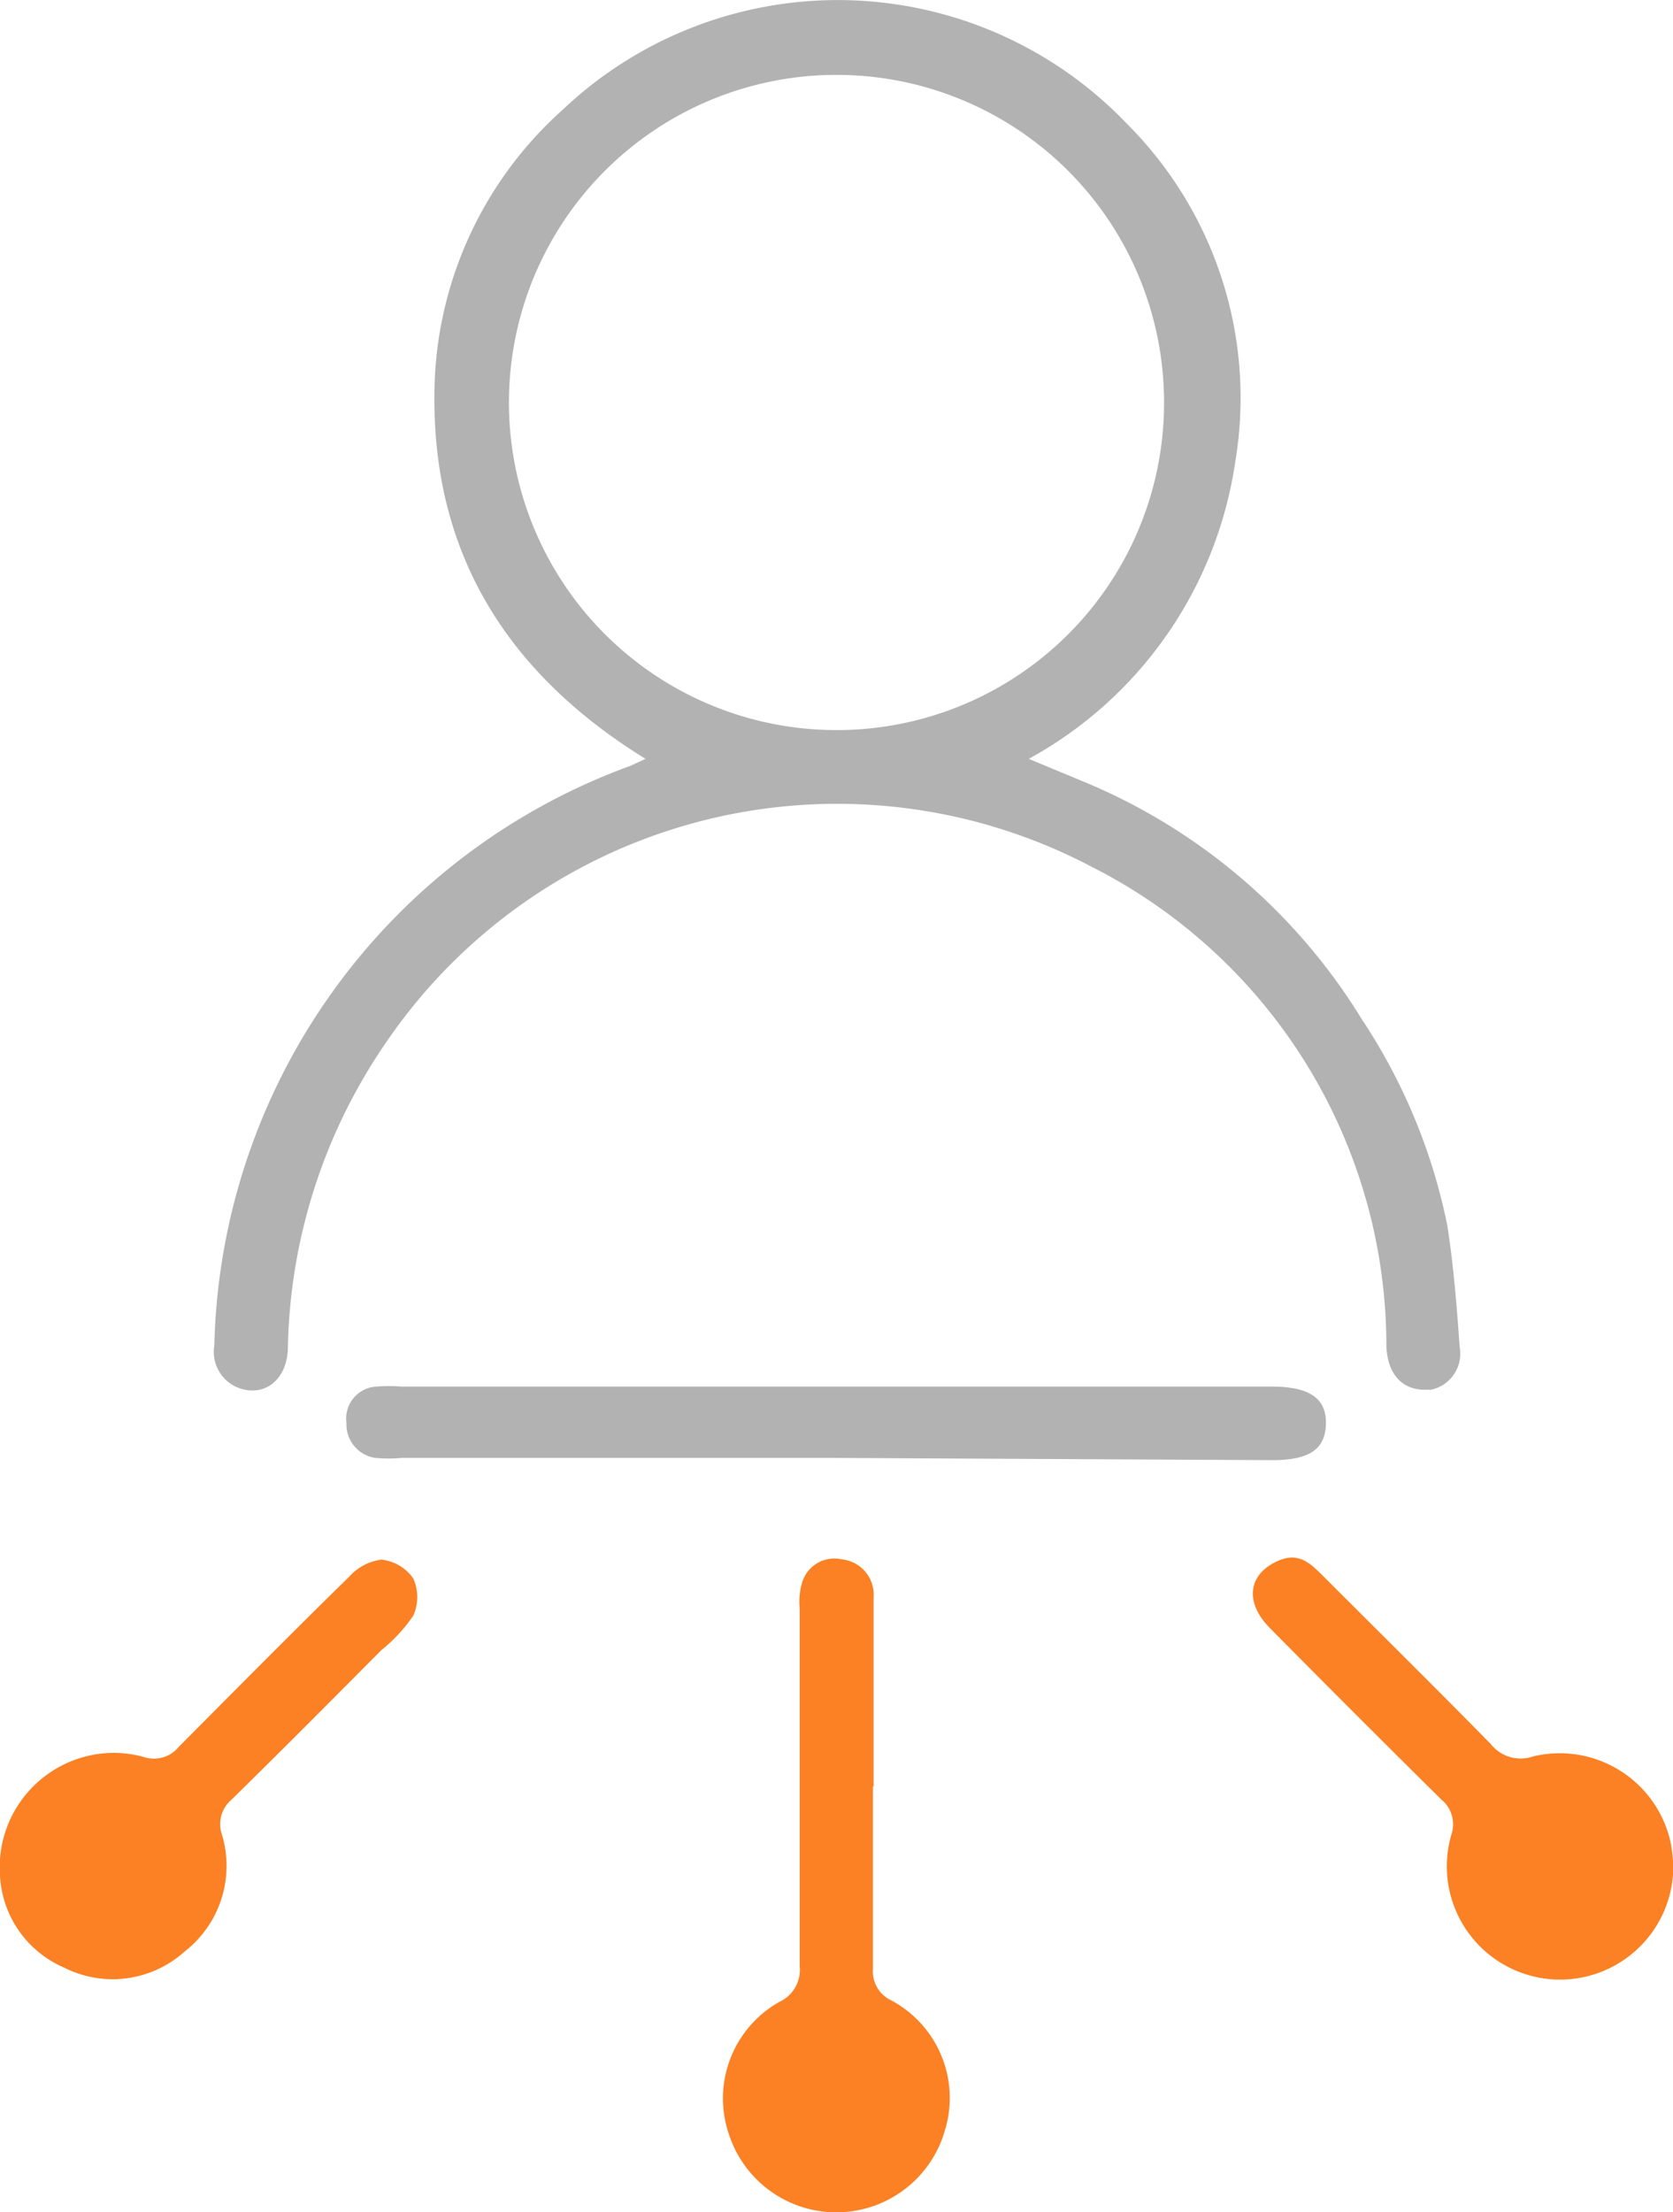 <svg id="Layer_1" data-name="Layer 1" xmlns="http://www.w3.org/2000/svg" viewBox="0 0 52.3 69.15"><defs><style>.cls-1{fill:#b2b2b2;}.cls-2{fill:#fb8124;}.cls-3{fill:none;}</style></defs><title>agent01</title><path class="cls-1" d="M20.18,23.72c-4.34-2.68-6.65-6.42-6.6-11.4a12,12,0,0,1,4-8.88,12.5,12.5,0,0,1,17.66.44,12.1,12.1,0,0,1,3.37,10.59,12.67,12.67,0,0,1-6.45,9.25l1.71.71a18.48,18.48,0,0,1,8.69,7.41,18.17,18.17,0,0,1,2.68,6.44c.2,1.26.3,2.54.39,3.82a1.15,1.15,0,0,1-.9,1.34l-.19,0c-.71,0-1.16-.49-1.2-1.35a16.79,16.79,0,0,0-9.22-15,17.06,17.06,0,0,0-22,5.42A17.4,17.4,0,0,0,9,42.09c0,1.07-.79,1.64-1.64,1.25a1.21,1.21,0,0,1-.66-1.29,19.77,19.77,0,0,1,13-18.11ZM36.39,12.64A10.24,10.24,0,1,0,26.06,22.82h0A10.23,10.23,0,0,0,36.39,12.65Z"/><path class="cls-2" d="M27.29,55.83c0,1.9,0,3.8,0,5.7a1,1,0,0,0,.58,1,3.46,3.46,0,0,1,1.66,4.09,3.53,3.53,0,0,1-6.75.07,3.46,3.46,0,0,1,1.59-4.12A1.1,1.1,0,0,0,25,61.46c0-3.73,0-7.45,0-11.18a2.12,2.12,0,0,1,.08-.83,1.05,1.05,0,0,1,1.23-.71,1.11,1.11,0,0,1,1,1.19v5.91Z"/><path class="cls-1" d="M26.07,45.57H12.57a4.73,4.73,0,0,1-.84,0,1.06,1.06,0,0,1-.9-1.1,1,1,0,0,1,.94-1.13,5,5,0,0,1,.77,0H39.75c1.19,0,1.72.37,1.7,1.17s-.53,1.13-1.68,1.13Z"/><path class="cls-2" d="M0,58.64A3.58,3.58,0,0,1,3.29,54.8a3.54,3.54,0,0,1,1.21.12,1,1,0,0,0,1.09-.32c1.77-1.78,3.53-3.56,5.33-5.32a1.62,1.62,0,0,1,1-.53,1.38,1.38,0,0,1,1,.59,1.42,1.42,0,0,1,0,1.16,5,5,0,0,1-1,1.08c-1.55,1.56-3.11,3.13-4.68,4.67a1,1,0,0,0-.3,1.1A3.39,3.39,0,0,1,5.77,61,3.36,3.36,0,0,1,2,61.5,3.32,3.32,0,0,1,0,58.64Z"/><path class="cls-2" d="M52.3,58.6a3.54,3.54,0,1,1-6.93-1.25,1,1,0,0,0-.31-1.1q-2.7-2.67-5.37-5.37c-.73-.74-.69-1.56.08-2s1.15-.06,1.61.4c1.74,1.74,3.49,3.47,5.22,5.23a1.19,1.19,0,0,0,1.33.39,3.55,3.55,0,0,1,4.28,2.62A4,4,0,0,1,52.3,58.6Z"/><circle class="cls-3" cx="27" cy="13.48" r="8"/></svg>
